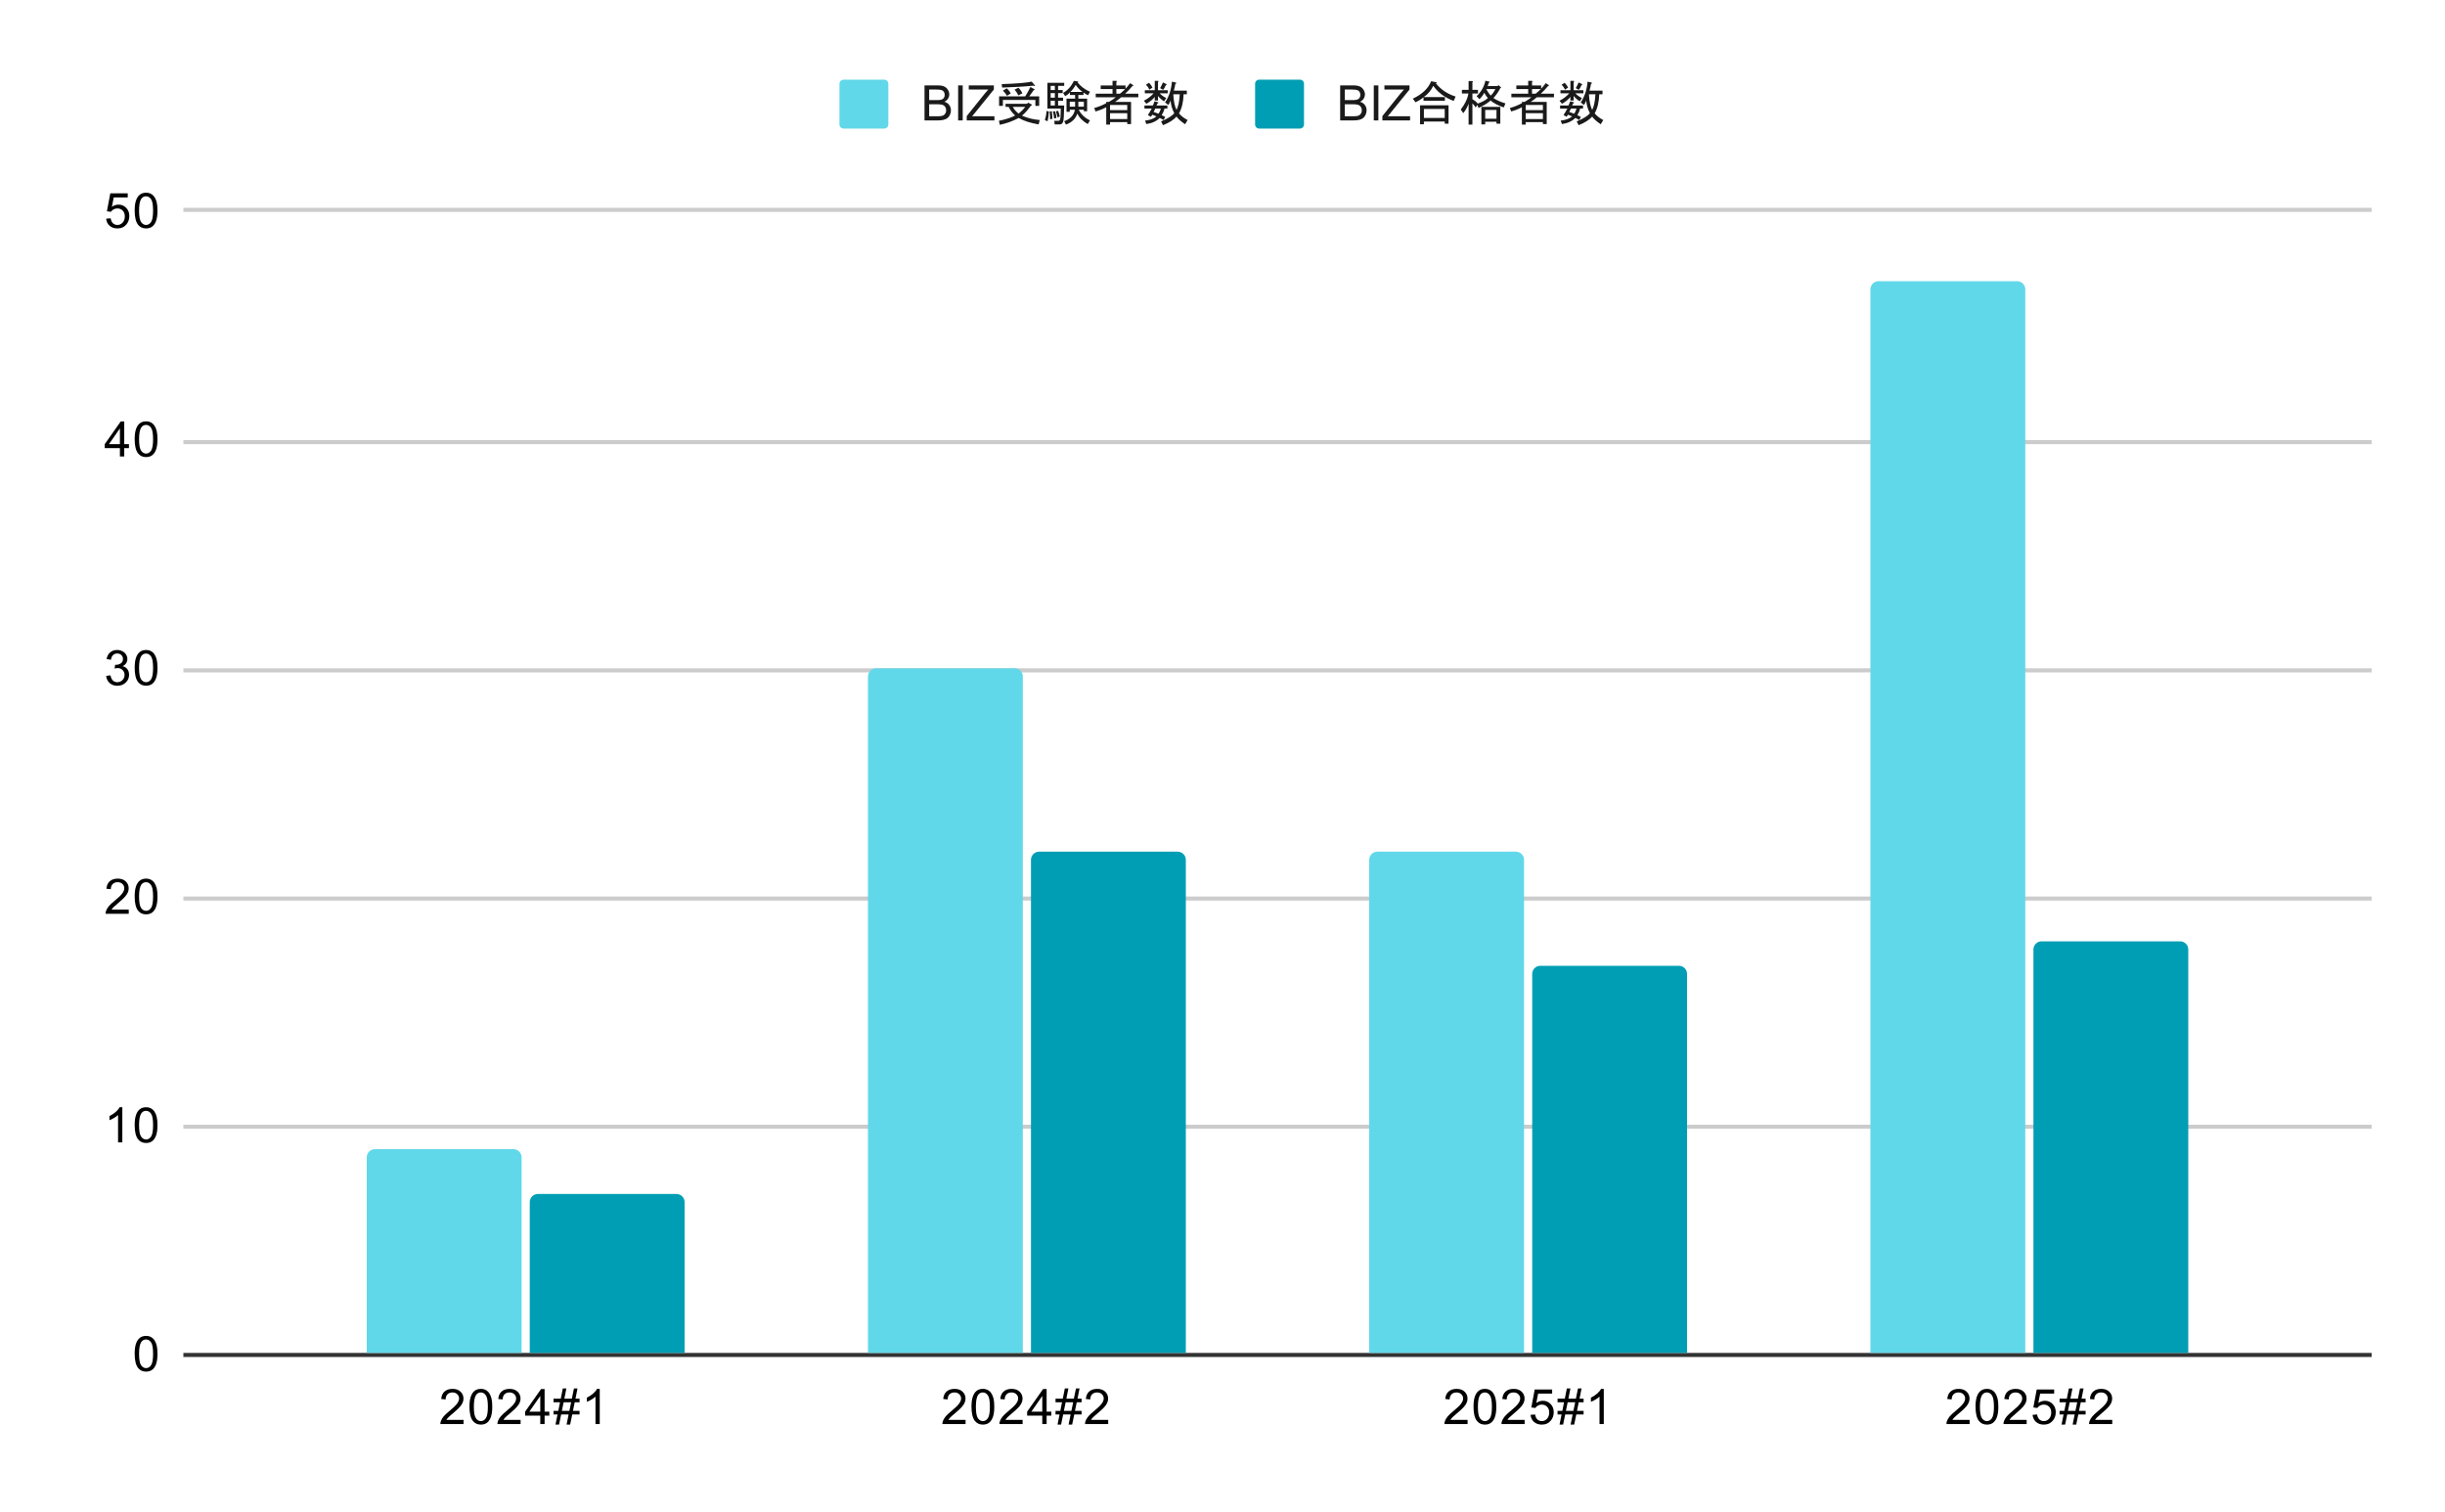 <svg version="1.1" viewBox="0.0 0.0 600.0 371.0" fill="none" stroke="none" stroke-linecap="square" stroke-miterlimit="10" width="600" height="371" xmlns:xlink="http://www.w3.org/1999/xlink" xmlns="http://www.w3.org/2000/svg"><path fill="#ffffff" d="M0 0L600.0 0L600.0 371.0L0 371.0L0 0Z" fill-rule="nonzero"/><path stroke="#333333" stroke-width="1.0" stroke-linecap="butt" d="M45.5 332.5L581.5 332.5" fill-rule="nonzero"/><path stroke="#cccccc" stroke-width="1.0" stroke-linecap="butt" d="M45.5 276.5L581.5 276.5" fill-rule="nonzero"/><path stroke="#cccccc" stroke-width="1.0" stroke-linecap="butt" d="M45.5 220.5L581.5 220.5" fill-rule="nonzero"/><path stroke="#cccccc" stroke-width="1.0" stroke-linecap="butt" d="M45.5 164.5L581.5 164.5" fill-rule="nonzero"/><path stroke="#cccccc" stroke-width="1.0" stroke-linecap="butt" d="M45.5 108.5L581.5 108.5" fill-rule="nonzero"/><path stroke="#cccccc" stroke-width="1.0" stroke-linecap="butt" d="M45.5 51.5L581.5 51.5" fill-rule="nonzero"/><clipPath id="id_0"><path d="M45.55 51.917L581.45 51.917L581.45 332.45L45.55 332.45L45.55 51.917Z" clip-rule="nonzero"/></clipPath><path stroke="#000000" stroke-width="2.0" stroke-linecap="butt" stroke-opacity="0.0" clip-path="url(#id_0)" d="M128.0 332.0L90.0 332.0L90.0 284.0C90.0 282.895 90.895 282.0 92.0 282.0L126.0 282.0C127.105 282.0 128.0 282.895 128.0 284.0Z" fill-rule="nonzero"/><path fill="#61d8e9" clip-path="url(#id_0)" d="M128.0 332.0L90.0 332.0L90.0 284.0C90.0 282.895 90.895 282.0 92.0 282.0L126.0 282.0C127.105 282.0 128.0 282.895 128.0 284.0Z" fill-rule="nonzero"/><path stroke="#000000" stroke-width="2.0" stroke-linecap="butt" stroke-opacity="0.0" clip-path="url(#id_0)" d="M251.0 332.0L213.0 332.0L213.0 166.0C213.0 164.895 213.895 164.0 215.0 164.0L249.0 164.0C250.105 164.0 251.0 164.895 251.0 166.0Z" fill-rule="nonzero"/><path fill="#61d8e9" clip-path="url(#id_0)" d="M251.0 332.0L213.0 332.0L213.0 166.0C213.0 164.895 213.895 164.0 215.0 164.0L249.0 164.0C250.105 164.0 251.0 164.895 251.0 166.0Z" fill-rule="nonzero"/><path stroke="#000000" stroke-width="2.0" stroke-linecap="butt" stroke-opacity="0.0" clip-path="url(#id_0)" d="M374.0 332.0L336.0 332.0L336.0 211.0C336.0 209.895 336.895 209.0 338.0 209.0L372.0 209.0C373.105 209.0 374.0 209.895 374.0 211.0Z" fill-rule="nonzero"/><path fill="#61d8e9" clip-path="url(#id_0)" d="M374.0 332.0L336.0 332.0L336.0 211.0C336.0 209.895 336.895 209.0 338.0 209.0L372.0 209.0C373.105 209.0 374.0 209.895 374.0 211.0Z" fill-rule="nonzero"/><path stroke="#000000" stroke-width="2.0" stroke-linecap="butt" stroke-opacity="0.0" clip-path="url(#id_0)" d="M497.0 332.0L459.0 332.0L459.0 71.0C459.0 69.895 459.895 69.0 461.0 69.0L495.0 69.0C496.105 69.0 497.0 69.895 497.0 71.0Z" fill-rule="nonzero"/><path fill="#61d8e9" clip-path="url(#id_0)" d="M497.0 332.0L459.0 332.0L459.0 71.0C459.0 69.895 459.895 69.0 461.0 69.0L495.0 69.0C496.105 69.0 497.0 69.895 497.0 71.0Z" fill-rule="nonzero"/><path stroke="#000000" stroke-width="2.0" stroke-linecap="butt" stroke-opacity="0.0" clip-path="url(#id_0)" d="M168.0 332.0L130.0 332.0L130.0 295.0C130.0 293.895 130.895 293.0 132.0 293.0L166.0 293.0C167.105 293.0 168.0 293.895 168.0 295.0Z" fill-rule="nonzero"/><path fill="#009eb4" clip-path="url(#id_0)" d="M168.0 332.0L130.0 332.0L130.0 295.0C130.0 293.895 130.895 293.0 132.0 293.0L166.0 293.0C167.105 293.0 168.0 293.895 168.0 295.0Z" fill-rule="nonzero"/><path stroke="#000000" stroke-width="2.0" stroke-linecap="butt" stroke-opacity="0.0" clip-path="url(#id_0)" d="M291.0 332.0L253.0 332.0L253.0 211.0C253.0 209.895 253.895 209.0 255.0 209.0L289.0 209.0C290.105 209.0 291.0 209.895 291.0 211.0Z" fill-rule="nonzero"/><path fill="#009eb4" clip-path="url(#id_0)" d="M291.0 332.0L253.0 332.0L253.0 211.0C253.0 209.895 253.895 209.0 255.0 209.0L289.0 209.0C290.105 209.0 291.0 209.895 291.0 211.0Z" fill-rule="nonzero"/><path stroke="#000000" stroke-width="2.0" stroke-linecap="butt" stroke-opacity="0.0" clip-path="url(#id_0)" d="M414.0 332.0L376.0 332.0L376.0 239.0C376.0 237.895 376.895 237.0 378.0 237.0L412.0 237.0C413.105 237.0 414.0 237.895 414.0 239.0Z" fill-rule="nonzero"/><path fill="#009eb4" clip-path="url(#id_0)" d="M414.0 332.0L376.0 332.0L376.0 239.0C376.0 237.895 376.895 237.0 378.0 237.0L412.0 237.0C413.105 237.0 414.0 237.895 414.0 239.0Z" fill-rule="nonzero"/><path stroke="#000000" stroke-width="2.0" stroke-linecap="butt" stroke-opacity="0.0" clip-path="url(#id_0)" d="M537.0 332.0L499.0 332.0L499.0 233.0C499.0 231.895 499.895 231.0 501.0 231.0L535.0 231.0C536.105 231.0 537.0 231.895 537.0 233.0Z" fill-rule="nonzero"/><path fill="#009eb4" clip-path="url(#id_0)" d="M537.0 332.0L499.0 332.0L499.0 233.0C499.0 231.895 499.895 231.0 501.0 231.0L535.0 231.0C536.105 231.0 537.0 231.895 537.0 233.0Z" fill-rule="nonzero"/><path fill="#000000" d="M33.05 332.216Q33.05 330.684 33.362 329.762Q33.675 328.825 34.284 328.325Q34.909 327.825 35.847 327.825Q36.534 327.825 37.05 328.106Q37.581 328.387 37.925 328.919Q38.269 329.434 38.456 330.184Q38.644 330.934 38.644 332.216Q38.644 333.731 38.331 334.653Q38.034 335.575 37.409 336.091Q36.8 336.591 35.847 336.591Q34.612 336.591 33.894 335.7Q33.05 334.637 33.05 332.216ZM34.128 332.216Q34.128 334.325 34.628 335.028Q35.128 335.731 35.847 335.731Q36.581 335.731 37.066 335.028Q37.566 334.325 37.566 332.216Q37.566 330.091 37.066 329.403Q36.581 328.7 35.831 328.7Q35.112 328.7 34.675 329.309Q34.128 330.091 34.128 332.216Z" fill-rule="nonzero"/><path fill="#000000" d="M30.019 280.343L28.972 280.343L28.972 273.625Q28.581 273.984 27.956 274.359Q27.347 274.718 26.863 274.89L26.863 273.875Q27.738 273.453 28.394 272.875Q29.066 272.281 29.347 271.718L30.019 271.718L30.019 280.343ZM33.05 276.109Q33.05 274.578 33.362 273.656Q33.675 272.718 34.284 272.218Q34.909 271.718 35.847 271.718Q36.534 271.718 37.05 272Q37.581 272.281 37.925 272.812Q38.269 273.328 38.456 274.078Q38.644 274.828 38.644 276.109Q38.644 277.625 38.331 278.546Q38.034 279.468 37.409 279.984Q36.8 280.484 35.847 280.484Q34.612 280.484 33.894 279.593Q33.05 278.531 33.05 276.109ZM34.128 276.109Q34.128 278.218 34.628 278.921Q35.128 279.625 35.847 279.625Q36.581 279.625 37.066 278.921Q37.566 278.218 37.566 276.109Q37.566 273.984 37.066 273.296Q36.581 272.593 35.831 272.593Q35.112 272.593 34.675 273.203Q34.128 273.984 34.128 276.109Z" fill-rule="nonzero"/><path fill="#000000" d="M31.597 223.221L31.597 224.237L25.909 224.237Q25.909 223.862 26.034 223.502Q26.253 222.924 26.722 222.362Q27.206 221.799 28.113 221.065Q29.519 219.909 30.003 219.237Q30.503 218.565 30.503 217.971Q30.503 217.346 30.05 216.924Q29.597 216.487 28.878 216.487Q28.113 216.487 27.659 216.94Q27.206 217.393 27.191 218.205L26.113 218.096Q26.222 216.877 26.941 216.252Q27.675 215.612 28.909 215.612Q30.144 215.612 30.863 216.299Q31.581 216.987 31.581 218.002Q31.581 218.518 31.363 219.018Q31.159 219.502 30.659 220.065Q30.175 220.612 29.05 221.565Q28.097 222.362 27.816 222.659Q27.55 222.94 27.378 223.221L31.597 223.221ZM33.05 220.002Q33.05 218.471 33.362 217.549Q33.675 216.612 34.284 216.112Q34.909 215.612 35.847 215.612Q36.534 215.612 37.05 215.893Q37.581 216.174 37.925 216.705Q38.269 217.221 38.456 217.971Q38.644 218.721 38.644 220.002Q38.644 221.518 38.331 222.44Q38.034 223.362 37.409 223.877Q36.8 224.377 35.847 224.377Q34.612 224.377 33.894 223.487Q33.05 222.424 33.05 220.002ZM34.128 220.002Q34.128 222.112 34.628 222.815Q35.128 223.518 35.847 223.518Q36.581 223.518 37.066 222.815Q37.566 222.112 37.566 220.002Q37.566 217.877 37.066 217.19Q36.581 216.487 35.831 216.487Q35.112 216.487 34.675 217.096Q34.128 217.877 34.128 220.002Z" fill-rule="nonzero"/><path fill="#000000" d="M26.05 165.864L27.113 165.724Q27.284 166.614 27.722 167.021Q28.159 167.411 28.784 167.411Q29.534 167.411 30.05 166.896Q30.566 166.38 30.566 165.614Q30.566 164.896 30.081 164.427Q29.613 163.942 28.878 163.942Q28.581 163.942 28.128 164.067L28.253 163.13Q28.363 163.146 28.425 163.146Q29.097 163.146 29.628 162.802Q30.175 162.442 30.175 161.708Q30.175 161.13 29.784 160.755Q29.394 160.364 28.769 160.364Q28.159 160.364 27.738 160.755Q27.331 161.146 27.222 161.911L26.159 161.724Q26.347 160.677 27.034 160.099Q27.722 159.505 28.738 159.505Q29.441 159.505 30.034 159.817Q30.628 160.114 30.941 160.63Q31.253 161.146 31.253 161.739Q31.253 162.286 30.956 162.755Q30.659 163.208 30.081 163.474Q30.831 163.646 31.253 164.208Q31.675 164.755 31.675 165.599Q31.675 166.724 30.847 167.505Q30.034 168.286 28.784 168.286Q27.659 168.286 26.909 167.614Q26.159 166.927 26.05 165.864ZM33.05 163.896Q33.05 162.364 33.362 161.442Q33.675 160.505 34.284 160.005Q34.909 159.505 35.847 159.505Q36.534 159.505 37.05 159.786Q37.581 160.067 37.925 160.599Q38.269 161.114 38.456 161.864Q38.644 162.614 38.644 163.896Q38.644 165.411 38.331 166.333Q38.034 167.255 37.409 167.771Q36.8 168.271 35.847 168.271Q34.612 168.271 33.894 167.38Q33.05 166.317 33.05 163.896ZM34.128 163.896Q34.128 166.005 34.628 166.708Q35.128 167.411 35.847 167.411Q36.581 167.411 37.066 166.708Q37.566 166.005 37.566 163.896Q37.566 161.771 37.066 161.083Q36.581 160.38 35.831 160.38Q35.112 160.38 34.675 160.989Q34.128 161.771 34.128 163.896Z" fill-rule="nonzero"/><path fill="#000000" d="M29.425 112.023L29.425 109.961L25.706 109.961L25.706 108.992L29.628 103.43L30.488 103.43L30.488 108.992L31.644 108.992L31.644 109.961L30.488 109.961L30.488 112.023L29.425 112.023ZM29.425 108.992L29.425 105.133L26.738 108.992L29.425 108.992ZM33.05 107.789Q33.05 106.258 33.362 105.336Q33.675 104.398 34.284 103.898Q34.909 103.398 35.847 103.398Q36.534 103.398 37.05 103.68Q37.581 103.961 37.925 104.492Q38.269 105.008 38.456 105.758Q38.644 106.508 38.644 107.789Q38.644 109.305 38.331 110.226Q38.034 111.148 37.409 111.664Q36.8 112.164 35.847 112.164Q34.612 112.164 33.894 111.273Q33.05 110.211 33.05 107.789ZM34.128 107.789Q34.128 109.898 34.628 110.601Q35.128 111.305 35.847 111.305Q36.581 111.305 37.066 110.601Q37.566 109.898 37.566 107.789Q37.566 105.664 37.066 104.976Q36.581 104.273 35.831 104.273Q35.112 104.273 34.675 104.883Q34.128 105.664 34.128 107.789Z" fill-rule="nonzero"/><path fill="#000000" d="M26.05 53.667L27.159 53.573Q27.284 54.385 27.722 54.792Q28.175 55.198 28.816 55.198Q29.566 55.198 30.097 54.62Q30.628 54.042 30.628 53.104Q30.628 52.198 30.113 51.682Q29.613 51.151 28.784 51.151Q28.284 51.151 27.863 51.385Q27.456 51.62 27.222 51.979L26.238 51.854L27.066 47.448L31.347 47.448L31.347 48.448L27.909 48.448L27.456 50.76Q28.222 50.214 29.066 50.214Q30.191 50.214 30.956 50.995Q31.738 51.776 31.738 53.01Q31.738 54.167 31.066 55.026Q30.238 56.057 28.816 56.057Q27.644 56.057 26.894 55.401Q26.159 54.745 26.05 53.667ZM33.05 51.682Q33.05 50.151 33.362 49.229Q33.675 48.292 34.284 47.792Q34.909 47.292 35.847 47.292Q36.534 47.292 37.05 47.573Q37.581 47.854 37.925 48.385Q38.269 48.901 38.456 49.651Q38.644 50.401 38.644 51.682Q38.644 53.198 38.331 54.12Q38.034 55.042 37.409 55.557Q36.8 56.057 35.847 56.057Q34.612 56.057 33.894 55.167Q33.05 54.104 33.05 51.682ZM34.128 51.682Q34.128 53.792 34.628 54.495Q35.128 55.198 35.847 55.198Q36.581 55.198 37.066 54.495Q37.566 53.792 37.566 51.682Q37.566 49.557 37.066 48.87Q36.581 48.167 35.831 48.167Q35.112 48.167 34.675 48.776Q34.128 49.557 34.128 51.682Z" fill-rule="nonzero"/><path fill="#000000" d="M113.754 348.434L113.754 349.45L108.066 349.45Q108.066 349.075 108.191 348.716Q108.41 348.137 108.879 347.575Q109.363 347.012 110.269 346.278Q111.676 345.122 112.16 344.45Q112.66 343.778 112.66 343.184Q112.66 342.559 112.207 342.137Q111.754 341.7 111.035 341.7Q110.269 341.7 109.816 342.153Q109.363 342.606 109.348 343.419L108.269 343.309Q108.379 342.091 109.098 341.466Q109.832 340.825 111.066 340.825Q112.301 340.825 113.019 341.512Q113.738 342.2 113.738 343.216Q113.738 343.731 113.519 344.231Q113.316 344.716 112.816 345.278Q112.332 345.825 111.207 346.778Q110.254 347.575 109.973 347.872Q109.707 348.153 109.535 348.434L113.754 348.434ZM115.207 345.216Q115.207 343.684 115.519 342.762Q115.832 341.825 116.441 341.325Q117.066 340.825 118.004 340.825Q118.691 340.825 119.207 341.106Q119.738 341.387 120.082 341.919Q120.426 342.434 120.613 343.184Q120.801 343.934 120.801 345.216Q120.801 346.731 120.488 347.653Q120.191 348.575 119.566 349.091Q118.957 349.591 118.004 349.591Q116.769 349.591 116.051 348.7Q115.207 347.637 115.207 345.216ZM116.285 345.216Q116.285 347.325 116.785 348.028Q117.285 348.731 118.004 348.731Q118.738 348.731 119.223 348.028Q119.723 347.325 119.723 345.216Q119.723 343.091 119.223 342.403Q118.738 341.7 117.988 341.7Q117.269 341.7 116.832 342.309Q116.285 343.091 116.285 345.216ZM127.754 348.434L127.754 349.45L122.066 349.45Q122.066 349.075 122.191 348.716Q122.41 348.137 122.879 347.575Q123.363 347.012 124.269 346.278Q125.676 345.122 126.16 344.45Q126.66 343.778 126.66 343.184Q126.66 342.559 126.207 342.137Q125.754 341.7 125.035 341.7Q124.269 341.7 123.816 342.153Q123.363 342.606 123.348 343.419L122.269 343.309Q122.379 342.091 123.098 341.466Q123.832 340.825 125.066 340.825Q126.301 340.825 127.019 341.512Q127.738 342.2 127.738 343.216Q127.738 343.731 127.519 344.231Q127.316 344.716 126.816 345.278Q126.332 345.825 125.207 346.778Q124.254 347.575 123.973 347.872Q123.707 348.153 123.535 348.434L127.754 348.434ZM132.582 349.45L132.582 347.387L128.863 347.387L128.863 346.419L132.785 340.856L133.644 340.856L133.644 346.419L134.801 346.419L134.801 347.387L133.644 347.387L133.644 349.45L132.582 349.45ZM132.582 346.419L132.582 342.559L129.894 346.419L132.582 346.419ZM136.316 349.591L136.816 347.106L135.832 347.106L135.832 346.231L137.004 346.231L137.426 344.106L135.832 344.106L135.832 343.231L137.613 343.231L138.113 340.716L138.988 340.716L138.488 343.231L140.332 343.231L140.848 340.716L141.723 340.716L141.223 343.231L142.223 343.231L142.223 344.106L141.035 344.106L140.598 346.231L142.223 346.231L142.223 347.106L140.426 347.106L139.91 349.591L139.035 349.591L139.535 347.106L137.707 347.106L137.191 349.591L136.316 349.591ZM137.879 346.231L139.723 346.231L140.16 344.106L138.316 344.106L137.879 346.231ZM147.176 349.45L146.129 349.45L146.129 342.731Q145.738 343.091 145.113 343.466Q144.504 343.825 144.019 343.997L144.019 342.981Q144.894 342.559 145.551 341.981Q146.223 341.387 146.504 340.825L147.176 340.825L147.176 349.45Z" fill-rule="nonzero"/><path fill="#000000" d="M236.949 348.434L236.949 349.45L231.262 349.45Q231.262 349.075 231.387 348.716Q231.605 348.137 232.074 347.575Q232.559 347.012 233.465 346.278Q234.871 345.122 235.355 344.45Q235.855 343.778 235.855 343.184Q235.855 342.559 235.402 342.137Q234.949 341.7 234.23 341.7Q233.465 341.7 233.012 342.153Q232.559 342.606 232.543 343.419L231.465 343.309Q231.574 342.091 232.293 341.466Q233.027 340.825 234.262 340.825Q235.496 340.825 236.215 341.512Q236.934 342.2 236.934 343.216Q236.934 343.731 236.715 344.231Q236.512 344.716 236.012 345.278Q235.527 345.825 234.402 346.778Q233.449 347.575 233.168 347.872Q232.902 348.153 232.73 348.434L236.949 348.434ZM238.402 345.216Q238.402 343.684 238.715 342.762Q239.027 341.825 239.637 341.325Q240.262 340.825 241.199 340.825Q241.887 340.825 242.402 341.106Q242.934 341.387 243.277 341.919Q243.621 342.434 243.809 343.184Q243.996 343.934 243.996 345.216Q243.996 346.731 243.684 347.653Q243.387 348.575 242.762 349.091Q242.152 349.591 241.199 349.591Q239.965 349.591 239.246 348.7Q238.402 347.637 238.402 345.216ZM239.48 345.216Q239.48 347.325 239.98 348.028Q240.48 348.731 241.199 348.731Q241.934 348.731 242.418 348.028Q242.918 347.325 242.918 345.216Q242.918 343.091 242.418 342.403Q241.934 341.7 241.184 341.7Q240.465 341.7 240.027 342.309Q239.48 343.091 239.48 345.216ZM250.949 348.434L250.949 349.45L245.262 349.45Q245.262 349.075 245.387 348.716Q245.605 348.137 246.074 347.575Q246.559 347.012 247.465 346.278Q248.871 345.122 249.355 344.45Q249.855 343.778 249.855 343.184Q249.855 342.559 249.402 342.137Q248.949 341.7 248.23 341.7Q247.465 341.7 247.012 342.153Q246.559 342.606 246.543 343.419L245.465 343.309Q245.574 342.091 246.293 341.466Q247.027 340.825 248.262 340.825Q249.496 340.825 250.215 341.512Q250.934 342.2 250.934 343.216Q250.934 343.731 250.715 344.231Q250.512 344.716 250.012 345.278Q249.527 345.825 248.402 346.778Q247.449 347.575 247.168 347.872Q246.902 348.153 246.73 348.434L250.949 348.434ZM255.777 349.45L255.777 347.387L252.059 347.387L252.059 346.419L255.98 340.856L256.84 340.856L256.84 346.419L257.996 346.419L257.996 347.387L256.84 347.387L256.84 349.45L255.777 349.45ZM255.777 346.419L255.777 342.559L253.09 346.419L255.777 346.419ZM259.512 349.591L260.012 347.106L259.027 347.106L259.027 346.231L260.199 346.231L260.621 344.106L259.027 344.106L259.027 343.231L260.809 343.231L261.309 340.716L262.184 340.716L261.684 343.231L263.527 343.231L264.043 340.716L264.918 340.716L264.418 343.231L265.418 343.231L265.418 344.106L264.23 344.106L263.793 346.231L265.418 346.231L265.418 347.106L263.621 347.106L263.105 349.591L262.23 349.591L262.73 347.106L260.902 347.106L260.387 349.591L259.512 349.591ZM261.074 346.231L262.918 346.231L263.355 344.106L261.512 344.106L261.074 346.231ZM271.949 348.434L271.949 349.45L266.262 349.45Q266.262 349.075 266.387 348.716Q266.605 348.137 267.074 347.575Q267.559 347.012 268.465 346.278Q269.871 345.122 270.355 344.45Q270.855 343.778 270.855 343.184Q270.855 342.559 270.402 342.137Q269.949 341.7 269.23 341.7Q268.465 341.7 268.012 342.153Q267.559 342.606 267.543 343.419L266.465 343.309Q266.574 342.091 267.293 341.466Q268.027 340.825 269.262 340.825Q270.496 340.825 271.215 341.512Q271.934 342.2 271.934 343.216Q271.934 343.731 271.715 344.231Q271.512 344.716 271.012 345.278Q270.527 345.825 269.402 346.778Q268.449 347.575 268.168 347.872Q267.902 348.153 267.73 348.434L271.949 348.434Z" fill-rule="nonzero"/><path fill="#000000" d="M360.145 348.434L360.145 349.45L354.457 349.45Q354.457 349.075 354.582 348.716Q354.801 348.137 355.27 347.575Q355.754 347.012 356.66 346.278Q358.066 345.122 358.551 344.45Q359.051 343.778 359.051 343.184Q359.051 342.559 358.598 342.137Q358.145 341.7 357.426 341.7Q356.66 341.7 356.207 342.153Q355.754 342.606 355.738 343.419L354.66 343.309Q354.77 342.091 355.488 341.466Q356.223 340.825 357.457 340.825Q358.691 340.825 359.41 341.512Q360.129 342.2 360.129 343.216Q360.129 343.731 359.91 344.231Q359.707 344.716 359.207 345.278Q358.723 345.825 357.598 346.778Q356.645 347.575 356.363 347.872Q356.098 348.153 355.926 348.434L360.145 348.434ZM361.598 345.216Q361.598 343.684 361.91 342.762Q362.223 341.825 362.832 341.325Q363.457 340.825 364.395 340.825Q365.082 340.825 365.598 341.106Q366.129 341.387 366.473 341.919Q366.816 342.434 367.004 343.184Q367.191 343.934 367.191 345.216Q367.191 346.731 366.879 347.653Q366.582 348.575 365.957 349.091Q365.348 349.591 364.395 349.591Q363.16 349.591 362.441 348.7Q361.598 347.637 361.598 345.216ZM362.676 345.216Q362.676 347.325 363.176 348.028Q363.676 348.731 364.395 348.731Q365.129 348.731 365.613 348.028Q366.113 347.325 366.113 345.216Q366.113 343.091 365.613 342.403Q365.129 341.7 364.379 341.7Q363.66 341.7 363.223 342.309Q362.676 343.091 362.676 345.216ZM374.145 348.434L374.145 349.45L368.457 349.45Q368.457 349.075 368.582 348.716Q368.801 348.137 369.27 347.575Q369.754 347.012 370.66 346.278Q372.066 345.122 372.551 344.45Q373.051 343.778 373.051 343.184Q373.051 342.559 372.598 342.137Q372.145 341.7 371.426 341.7Q370.66 341.7 370.207 342.153Q369.754 342.606 369.738 343.419L368.66 343.309Q368.77 342.091 369.488 341.466Q370.223 340.825 371.457 340.825Q372.691 340.825 373.41 341.512Q374.129 342.2 374.129 343.216Q374.129 343.731 373.91 344.231Q373.707 344.716 373.207 345.278Q372.723 345.825 371.598 346.778Q370.645 347.575 370.363 347.872Q370.098 348.153 369.926 348.434L374.145 348.434ZM375.598 347.2L376.707 347.106Q376.832 347.919 377.27 348.325Q377.723 348.731 378.363 348.731Q379.113 348.731 379.645 348.153Q380.176 347.575 380.176 346.637Q380.176 345.731 379.66 345.216Q379.16 344.684 378.332 344.684Q377.832 344.684 377.41 344.919Q377.004 345.153 376.77 345.512L375.785 345.387L376.613 340.981L380.895 340.981L380.895 341.981L377.457 341.981L377.004 344.294Q377.77 343.747 378.613 343.747Q379.738 343.747 380.504 344.528Q381.285 345.309 381.285 346.544Q381.285 347.7 380.613 348.559Q379.785 349.591 378.363 349.591Q377.191 349.591 376.441 348.934Q375.707 348.278 375.598 347.2ZM382.707 349.591L383.207 347.106L382.223 347.106L382.223 346.231L383.395 346.231L383.816 344.106L382.223 344.106L382.223 343.231L384.004 343.231L384.504 340.716L385.379 340.716L384.879 343.231L386.723 343.231L387.238 340.716L388.113 340.716L387.613 343.231L388.613 343.231L388.613 344.106L387.426 344.106L386.988 346.231L388.613 346.231L388.613 347.106L386.816 347.106L386.301 349.591L385.426 349.591L385.926 347.106L384.098 347.106L383.582 349.591L382.707 349.591ZM384.27 346.231L386.113 346.231L386.551 344.106L384.707 344.106L384.27 346.231ZM393.566 349.45L392.52 349.45L392.52 342.731Q392.129 343.091 391.504 343.466Q390.895 343.825 390.41 343.997L390.41 342.981Q391.285 342.559 391.941 341.981Q392.613 341.387 392.895 340.825L393.566 340.825L393.566 349.45Z" fill-rule="nonzero"/><path fill="#000000" d="M483.34 348.434L483.34 349.45L477.652 349.45Q477.652 349.075 477.777 348.716Q477.996 348.137 478.465 347.575Q478.949 347.012 479.856 346.278Q481.262 345.122 481.746 344.45Q482.246 343.778 482.246 343.184Q482.246 342.559 481.793 342.137Q481.34 341.7 480.621 341.7Q479.856 341.7 479.402 342.153Q478.949 342.606 478.934 343.419L477.856 343.309Q477.965 342.091 478.684 341.466Q479.418 340.825 480.652 340.825Q481.887 340.825 482.606 341.512Q483.324 342.2 483.324 343.216Q483.324 343.731 483.106 344.231Q482.902 344.716 482.402 345.278Q481.918 345.825 480.793 346.778Q479.84 347.575 479.559 347.872Q479.293 348.153 479.121 348.434L483.34 348.434ZM484.793 345.216Q484.793 343.684 485.106 342.762Q485.418 341.825 486.027 341.325Q486.652 340.825 487.59 340.825Q488.277 340.825 488.793 341.106Q489.324 341.387 489.668 341.919Q490.012 342.434 490.199 343.184Q490.387 343.934 490.387 345.216Q490.387 346.731 490.074 347.653Q489.777 348.575 489.152 349.091Q488.543 349.591 487.59 349.591Q486.356 349.591 485.637 348.7Q484.793 347.637 484.793 345.216ZM485.871 345.216Q485.871 347.325 486.371 348.028Q486.871 348.731 487.59 348.731Q488.324 348.731 488.809 348.028Q489.309 347.325 489.309 345.216Q489.309 343.091 488.809 342.403Q488.324 341.7 487.574 341.7Q486.856 341.7 486.418 342.309Q485.871 343.091 485.871 345.216ZM497.34 348.434L497.34 349.45L491.652 349.45Q491.652 349.075 491.777 348.716Q491.996 348.137 492.465 347.575Q492.949 347.012 493.856 346.278Q495.262 345.122 495.746 344.45Q496.246 343.778 496.246 343.184Q496.246 342.559 495.793 342.137Q495.34 341.7 494.621 341.7Q493.856 341.7 493.402 342.153Q492.949 342.606 492.934 343.419L491.856 343.309Q491.965 342.091 492.684 341.466Q493.418 340.825 494.652 340.825Q495.887 340.825 496.606 341.512Q497.324 342.2 497.324 343.216Q497.324 343.731 497.106 344.231Q496.902 344.716 496.402 345.278Q495.918 345.825 494.793 346.778Q493.84 347.575 493.559 347.872Q493.293 348.153 493.121 348.434L497.34 348.434ZM498.793 347.2L499.902 347.106Q500.027 347.919 500.465 348.325Q500.918 348.731 501.559 348.731Q502.309 348.731 502.84 348.153Q503.371 347.575 503.371 346.637Q503.371 345.731 502.856 345.216Q502.356 344.684 501.527 344.684Q501.027 344.684 500.606 344.919Q500.199 345.153 499.965 345.512L498.981 345.387L499.809 340.981L504.09 340.981L504.09 341.981L500.652 341.981L500.199 344.294Q500.965 343.747 501.809 343.747Q502.934 343.747 503.699 344.528Q504.481 345.309 504.481 346.544Q504.481 347.7 503.809 348.559Q502.981 349.591 501.559 349.591Q500.387 349.591 499.637 348.934Q498.902 348.278 498.793 347.2ZM505.902 349.591L506.402 347.106L505.418 347.106L505.418 346.231L506.59 346.231L507.012 344.106L505.418 344.106L505.418 343.231L507.199 343.231L507.699 340.716L508.574 340.716L508.074 343.231L509.918 343.231L510.434 340.716L511.309 340.716L510.809 343.231L511.809 343.231L511.809 344.106L510.621 344.106L510.184 346.231L511.809 346.231L511.809 347.106L510.012 347.106L509.496 349.591L508.621 349.591L509.121 347.106L507.293 347.106L506.777 349.591L505.902 349.591ZM507.465 346.231L509.309 346.231L509.746 344.106L507.902 344.106L507.465 346.231ZM518.34 348.434L518.34 349.45L512.652 349.45Q512.652 349.075 512.777 348.716Q512.996 348.137 513.465 347.575Q513.949 347.012 514.856 346.278Q516.262 345.122 516.746 344.45Q517.246 343.778 517.246 343.184Q517.246 342.559 516.793 342.137Q516.34 341.7 515.621 341.7Q514.856 341.7 514.402 342.153Q513.949 342.606 513.934 343.419L512.856 343.309Q512.965 342.091 513.684 341.466Q514.418 340.825 515.652 340.825Q516.887 340.825 517.606 341.512Q518.324 342.2 518.324 343.216Q518.324 343.731 518.106 344.231Q517.902 344.716 517.402 345.278Q516.918 345.825 515.793 346.778Q514.84 347.575 514.559 347.872Q514.293 348.153 514.121 348.434L518.34 348.434Z" fill-rule="nonzero"/><path fill="#61d8e9" d="M206.0 20.55C206.0 19.998 206.448 19.55 207.0 19.55L217.0 19.55C217.552 19.55 218.0 19.998 218.0 20.55L218.0 30.55C218.0 31.102 217.552 31.55 217.0 31.55L207.0 31.55C206.448 31.55 206.0 31.102 206.0 30.55Z" fill-rule="nonzero"/><path fill="#1a1a1a" d="M226.875 29.55L226.875 20.956L230.109 20.956Q231.094 20.956 231.688 21.222Q232.281 21.488 232.609 22.034Q232.953 22.566 232.953 23.159Q232.953 23.706 232.656 24.191Q232.359 24.675 231.75 24.972Q232.531 25.206 232.938 25.769Q233.359 26.316 233.359 27.066Q233.359 27.659 233.109 28.191Q232.859 28.706 232.484 28.988Q232.109 29.269 231.531 29.409Q230.969 29.55 230.156 29.55L226.875 29.55ZM228.016 24.566L229.875 24.566Q230.625 24.566 230.953 24.472Q231.391 24.347 231.609 24.05Q231.828 23.738 231.828 23.284Q231.828 22.863 231.625 22.534Q231.422 22.206 231.031 22.097Q230.656 21.972 229.734 21.972L228.016 21.972L228.016 24.566ZM228.016 28.534L230.156 28.534Q230.703 28.534 230.922 28.488Q231.328 28.425 231.578 28.269Q231.844 28.097 232.016 27.784Q232.188 27.472 232.188 27.066Q232.188 26.581 231.938 26.222Q231.703 25.863 231.266 25.722Q230.828 25.581 230.0 25.581L228.016 25.581L228.016 28.534ZM235.125 29.55L235.125 20.956L236.25 20.956L236.25 29.55L235.125 29.55ZM237.234 29.55L237.234 28.488L241.641 22.988Q242.109 22.409 242.531 21.972L237.734 21.972L237.734 20.956L243.891 20.956L243.891 21.972L239.062 27.925L238.547 28.534L244.031 28.534L244.031 29.55L237.234 29.55Z" fill-rule="nonzero"/><path fill="#1a1a1a" d="M249.109 28.331Q248.125 27.488 247.516 26.222L246.766 26.222L246.766 25.472L252.016 25.472L252.297 25.191L253.141 25.613Q253.422 25.847 253.0 25.894Q251.922 27.441 250.797 28.378Q252.812 29.269 255.156 29.456L254.875 30.534Q251.688 29.972 250.0 28.941Q247.938 30.066 245.359 30.628L245.125 29.644Q247.844 29.081 249.109 28.331ZM249.906 23.409Q249.531 22.613 248.969 22.003L249.906 21.534Q250.469 22.003 250.891 22.894L249.906 23.409ZM247.047 21.675Q247.703 22.238 248.031 22.941L247.094 23.503Q246.719 22.8 246.109 22.238L247.047 21.675ZM253.609 21.019Q250.469 21.347 245.922 21.488L245.828 20.644Q251.266 20.456 253.188 20.034L253.938 20.925Q254.125 21.3 253.609 21.019ZM246.109 25.988L245.172 25.988L245.172 23.644L251.594 23.644Q252.297 22.519 252.859 21.347L253.891 21.909Q254.031 22.003 253.656 22.144Q253.141 22.894 252.578 23.644L255.016 23.644L255.016 25.988L254.078 25.988L254.078 24.534L246.109 24.534L246.109 25.988ZM248.547 26.222Q248.969 27.113 249.953 27.863Q250.891 27.159 251.594 26.222L248.547 26.222ZM265.891 23.316L264.625 23.316L264.625 24.206L266.781 24.206L266.781 27.3L265.984 27.3L265.984 26.925L264.719 26.925Q265.562 28.613 267.484 29.55L266.922 30.441Q265.047 29.363 264.391 27.863Q263.734 29.784 261.578 30.581L261.156 29.738Q263.453 28.894 263.781 26.925L262.516 26.925L262.516 27.441L261.719 27.441L261.719 24.206L263.828 24.206L263.828 23.316L262.562 23.316L262.562 22.659Q262.094 23.222 261.391 23.597L260.875 22.8Q262.516 21.909 263.547 19.847L264.531 19.988Q264.672 20.175 264.438 20.222Q265.562 21.675 267.484 22.519L267.016 23.363Q266.5 23.175 265.891 22.706L265.891 23.316ZM259.516 28.8Q259.328 27.909 259.141 27.3L259.656 27.206Q259.938 27.816 260.078 28.613L259.516 28.8ZM256.422 29.503Q256.797 28.144 256.797 27.253L257.406 27.347Q257.312 28.847 257.078 29.738L256.422 29.503ZM257.688 29.269Q257.688 28.284 257.594 27.347L258.109 27.3Q258.25 28.191 258.25 29.175L257.688 29.269ZM258.719 29.644L259.75 29.644Q260.031 29.644 260.125 29.363Q260.266 28.988 260.266 28.472L260.312 26.644L257.031 26.644L257.031 20.316L261.156 20.316L261.156 21.066L259.656 21.066L259.656 22.097L260.781 22.097L260.781 22.847L259.656 22.847L259.656 23.972L260.875 23.972L260.875 24.722L259.656 24.722L259.656 25.894L261.156 25.894L261.062 28.566Q261.016 29.644 260.828 30.019Q260.594 30.534 260.031 30.534L258.812 30.534L258.719 29.644ZM264.625 24.956L264.625 26.175L265.984 26.175L265.984 24.956L264.625 24.956ZM263.828 24.956L262.516 24.956L262.516 26.175L263.828 26.175L263.828 24.956ZM258.906 27.3Q259.234 28.191 259.234 28.941L258.672 29.081Q258.578 28.003 258.391 27.347L258.906 27.3ZM258.859 24.722L257.828 24.722L257.828 25.894L258.859 25.894L258.859 24.722ZM258.859 22.847L257.828 22.847L257.828 23.972L258.859 23.972L258.859 22.847ZM258.859 21.066L257.828 21.066L257.828 22.097L258.859 22.097L258.859 21.066ZM265.656 22.566Q264.719 21.909 263.969 20.831Q263.406 21.863 262.656 22.566L265.656 22.566ZM277.562 25.003L277.562 30.441L276.625 30.441L276.625 29.972L272.406 29.972L272.406 30.581L271.469 30.581L271.469 26.316Q270.25 26.972 268.844 27.347L268.516 26.503Q269.828 26.175 271.469 25.331L271.469 25.003L272.125 25.003Q273.109 24.441 273.812 23.878L268.891 23.878L268.891 22.988L273.016 22.988L273.016 21.863L270.109 21.863L270.109 20.972L273.016 20.972L273.016 19.847L273.906 19.847Q274.281 19.894 273.953 20.128L273.953 20.972L276.203 20.972L276.203 21.769Q276.766 21.159 277.328 20.409L277.984 20.831Q278.312 21.066 277.891 21.113Q277.0 22.191 276.109 22.988L279.344 22.988L279.344 23.878L275.125 23.878Q274.188 24.675 273.625 25.003L277.562 25.003ZM274.844 22.988Q275.406 22.566 276.109 21.863L273.953 21.863L273.953 22.988L274.844 22.988ZM272.406 27.019L276.625 27.019L276.625 25.753L272.406 25.753L272.406 27.019ZM272.406 29.222L276.625 29.222L276.625 27.769L272.406 27.769L272.406 29.222ZM288.719 26.972Q289.375 25.706 289.516 23.128L287.922 23.128Q288.062 25.706 288.719 26.972ZM290.453 23.128Q290.359 26.034 289.328 27.816Q290.078 28.753 291.438 29.456L290.828 30.488Q289.328 29.503 288.719 28.613Q287.641 29.831 285.391 30.722L284.922 29.784Q287.359 28.8 288.156 27.769Q287.359 26.222 287.266 24.675Q286.984 25.378 286.703 25.753L285.906 25.144Q287.312 23.081 287.594 20.034L288.578 20.269Q288.859 20.456 288.438 20.55Q288.297 21.394 288.062 22.238L291.25 22.238L291.25 23.128L290.453 23.128ZM286.094 20.878Q285.812 21.581 285.438 22.05L284.688 21.628Q285.062 21.019 285.391 20.222L286.234 20.644Q286.422 20.831 286.094 20.878ZM283.094 27.488Q283.75 27.675 284.266 27.909Q284.641 27.488 284.875 26.644L283.516 26.644Q283.328 27.066 283.094 27.488ZM282.438 28.659L281.688 28.238Q282.156 27.534 282.625 26.644L280.844 26.644L280.844 25.894L282.906 25.894Q283.188 25.284 283.328 24.863L284.219 25.097Q284.406 25.284 284.078 25.331L283.797 25.894L286.469 25.894L286.469 26.644L285.766 26.644Q285.531 27.581 285.062 28.238Q285.484 28.425 285.953 28.706L285.531 29.456Q285.016 29.128 284.594 28.941Q283.375 30.159 281.312 30.441L280.984 29.597Q282.812 29.409 283.797 28.566Q283.281 28.331 282.766 28.144L282.438 28.659ZM283.375 19.847L284.125 19.847Q284.5 19.894 284.172 20.128L284.172 22.144L286.562 22.144L286.562 22.894L284.594 22.894Q285.109 23.503 286.188 24.066L285.672 24.863Q284.875 24.394 284.172 23.55L284.172 24.675L283.375 24.675L283.375 23.784Q282.625 24.722 281.312 25.472L280.703 24.722Q282.156 23.972 283.094 22.894L280.938 22.894L280.938 22.144L283.375 22.144L283.375 19.847ZM282.062 22.003Q281.734 21.3 281.219 20.784L281.969 20.316Q282.531 20.878 282.812 21.488L282.062 22.003Z" fill-rule="nonzero"/><path fill="#009eb4" d="M308.0 20.55C308.0 19.998 308.448 19.55 309.0 19.55L319.0 19.55C319.552 19.55 320.0 19.998 320.0 20.55L320.0 30.55C320.0 31.102 319.552 31.55 319.0 31.55L309.0 31.55C308.448 31.55 308.0 31.102 308.0 30.55Z" fill-rule="nonzero"/><path fill="#1a1a1a" d="M328.875 29.55L328.875 20.956L332.109 20.956Q333.094 20.956 333.688 21.222Q334.281 21.488 334.609 22.034Q334.953 22.566 334.953 23.159Q334.953 23.706 334.656 24.191Q334.359 24.675 333.75 24.972Q334.531 25.206 334.938 25.769Q335.359 26.316 335.359 27.066Q335.359 27.659 335.109 28.191Q334.859 28.706 334.484 28.988Q334.109 29.269 333.531 29.409Q332.969 29.55 332.156 29.55L328.875 29.55ZM330.016 24.566L331.875 24.566Q332.625 24.566 332.953 24.472Q333.391 24.347 333.609 24.05Q333.828 23.738 333.828 23.284Q333.828 22.863 333.625 22.534Q333.422 22.206 333.031 22.097Q332.656 21.972 331.734 21.972L330.016 21.972L330.016 24.566ZM330.016 28.534L332.156 28.534Q332.703 28.534 332.922 28.488Q333.328 28.425 333.578 28.269Q333.844 28.097 334.016 27.784Q334.188 27.472 334.188 27.066Q334.188 26.581 333.938 26.222Q333.703 25.863 333.266 25.722Q332.828 25.581 332.0 25.581L330.016 25.581L330.016 28.534ZM337.125 29.55L337.125 20.956L338.25 20.956L338.25 29.55L337.125 29.55ZM339.234 29.55L339.234 28.488L343.641 22.988Q344.109 22.409 344.531 21.972L339.734 21.972L339.734 20.956L345.891 20.956L345.891 21.972L341.062 27.925L340.547 28.534L346.031 28.534L346.031 29.55L339.234 29.55Z" fill-rule="nonzero"/><path fill="#1a1a1a" d="M352.375 20.456Q354.203 22.753 357.203 23.691L356.734 24.769Q353.547 23.597 351.719 21.066Q350.875 22.8 349.375 23.831L354.578 23.831L354.578 24.722L349.328 24.722L349.328 23.878Q348.484 24.581 347.359 25.097L346.703 24.206Q350.125 22.613 351.203 19.941L352.422 20.175Q352.75 20.222 352.375 20.456ZM349.422 30.488L348.484 30.488L348.484 25.847L355.469 25.847L355.469 30.347L354.531 30.347L354.531 29.831L349.422 29.831L349.422 30.488ZM349.422 28.941L354.531 28.941L354.531 26.738L349.422 26.738L349.422 28.941ZM369.016 26.363Q367.047 25.706 365.781 24.675Q364.797 25.566 362.828 26.503L362.547 25.753L362.125 26.363Q361.75 25.753 361.328 25.378L361.328 30.581L360.391 30.581L360.391 25.425Q359.969 26.691 359.078 27.769L358.469 26.878Q360.016 24.909 360.344 22.941L358.75 22.941L358.75 22.05L360.391 22.05L360.391 19.894L361.281 19.894Q361.609 19.988 361.328 20.175L361.328 22.05L362.688 22.05L362.688 22.941L361.328 22.941L361.328 24.347Q362.172 24.816 362.641 25.425Q364.328 24.816 365.125 24.066Q364.656 23.55 364.234 22.753Q364.0 23.363 363.062 24.347L362.359 23.597Q364.047 22.003 364.516 19.8L365.5 20.034Q365.688 20.222 365.359 20.269L365.078 21.113L367.516 21.113L367.703 20.878L368.406 21.488L368.172 21.628Q367.516 22.941 366.484 24.066Q367.703 24.863 369.438 25.378L369.016 26.363ZM367.234 30.347L367.234 29.878L364.469 29.878L364.469 30.534L363.531 30.534L363.531 26.222L368.172 26.222L368.172 30.347L367.234 30.347ZM367.234 29.128L367.234 26.972L364.469 26.972L364.469 29.128L367.234 29.128ZM365.828 23.456Q366.484 22.847 366.953 21.863L364.75 21.863Q365.172 22.753 365.828 23.456ZM379.562 25.003L379.562 30.441L378.625 30.441L378.625 29.972L374.406 29.972L374.406 30.581L373.469 30.581L373.469 26.316Q372.25 26.972 370.844 27.347L370.516 26.503Q371.828 26.175 373.469 25.331L373.469 25.003L374.125 25.003Q375.109 24.441 375.812 23.878L370.891 23.878L370.891 22.988L375.016 22.988L375.016 21.863L372.109 21.863L372.109 20.972L375.016 20.972L375.016 19.847L375.906 19.847Q376.281 19.894 375.953 20.128L375.953 20.972L378.203 20.972L378.203 21.769Q378.766 21.159 379.328 20.409L379.984 20.831Q380.312 21.066 379.891 21.113Q379.0 22.191 378.109 22.988L381.344 22.988L381.344 23.878L377.125 23.878Q376.188 24.675 375.625 25.003L379.562 25.003ZM376.844 22.988Q377.406 22.566 378.109 21.863L375.953 21.863L375.953 22.988L376.844 22.988ZM374.406 27.019L378.625 27.019L378.625 25.753L374.406 25.753L374.406 27.019ZM374.406 29.222L378.625 29.222L378.625 27.769L374.406 27.769L374.406 29.222ZM390.719 26.972Q391.375 25.706 391.516 23.128L389.922 23.128Q390.062 25.706 390.719 26.972ZM392.453 23.128Q392.359 26.034 391.328 27.816Q392.078 28.753 393.438 29.456L392.828 30.488Q391.328 29.503 390.719 28.613Q389.641 29.831 387.391 30.722L386.922 29.784Q389.359 28.8 390.156 27.769Q389.359 26.222 389.266 24.675Q388.984 25.378 388.703 25.753L387.906 25.144Q389.312 23.081 389.594 20.034L390.578 20.269Q390.859 20.456 390.438 20.55Q390.297 21.394 390.062 22.238L393.25 22.238L393.25 23.128L392.453 23.128ZM388.094 20.878Q387.812 21.581 387.438 22.05L386.688 21.628Q387.062 21.019 387.391 20.222L388.234 20.644Q388.422 20.831 388.094 20.878ZM385.094 27.488Q385.75 27.675 386.266 27.909Q386.641 27.488 386.875 26.644L385.516 26.644Q385.328 27.066 385.094 27.488ZM384.438 28.659L383.688 28.238Q384.156 27.534 384.625 26.644L382.844 26.644L382.844 25.894L384.906 25.894Q385.188 25.284 385.328 24.863L386.219 25.097Q386.406 25.284 386.078 25.331L385.797 25.894L388.469 25.894L388.469 26.644L387.766 26.644Q387.531 27.581 387.062 28.238Q387.484 28.425 387.953 28.706L387.531 29.456Q387.016 29.128 386.594 28.941Q385.375 30.159 383.312 30.441L382.984 29.597Q384.812 29.409 385.797 28.566Q385.281 28.331 384.766 28.144L384.438 28.659ZM385.375 19.847L386.125 19.847Q386.5 19.894 386.172 20.128L386.172 22.144L388.562 22.144L388.562 22.894L386.594 22.894Q387.109 23.503 388.188 24.066L387.672 24.863Q386.875 24.394 386.172 23.55L386.172 24.675L385.375 24.675L385.375 23.784Q384.625 24.722 383.312 25.472L382.703 24.722Q384.156 23.972 385.094 22.894L382.938 22.894L382.938 22.144L385.375 22.144L385.375 19.847ZM384.062 22.003Q383.734 21.3 383.219 20.784L383.969 20.316Q384.531 20.878 384.812 21.488L384.062 22.003Z" fill-rule="nonzero"/></svg>